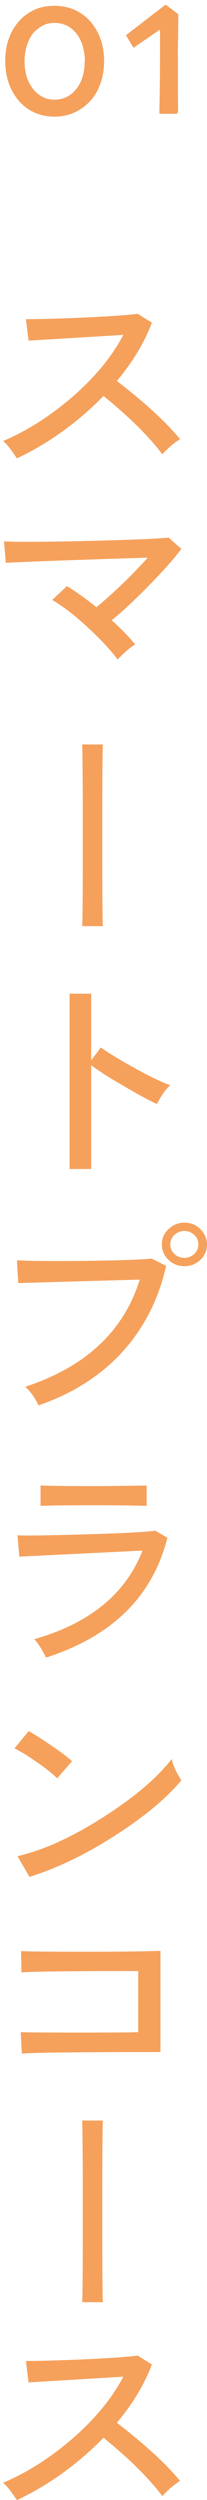 <svg width="27" height="326" viewBox="0 0 27 326" fill="none" xmlns="http://www.w3.org/2000/svg">
<g clip-path="url(#clip0_1102_15)">
<path d="M7.13 0.909C8.05 0.909 8.933 1.09 9.695 1.435C10.361 1.736 10.963 2.16 11.462 2.668L11.669 2.891L11.67 2.892C12.243 3.557 12.673 4.302 12.979 5.146C13.285 5.988 13.427 6.946 13.429 7.996L13.421 8.383C13.385 9.28 13.225 10.129 12.938 10.904C12.612 11.807 12.161 12.555 11.563 13.164L11.565 13.165C10.991 13.769 10.313 14.255 9.552 14.579C8.791 14.902 7.97 15.063 7.09 15.063C6.209 15.063 5.408 14.902 4.647 14.579C3.885 14.254 3.227 13.768 2.673 13.163L2.671 13.161C2.078 12.497 1.607 11.73 1.3 10.843C0.994 9.96 0.83 8.997 0.83 7.957C0.83 6.918 0.973 6.014 1.259 5.169C1.546 4.323 1.976 3.597 2.507 2.954L2.509 2.953C3.044 2.325 3.702 1.819 4.501 1.436C5.309 1.049 6.214 0.909 7.13 0.909ZM7.149 2.845C6.505 2.845 5.951 2.961 5.52 3.201C5.07 3.451 4.682 3.738 4.354 4.08C3.952 4.513 3.642 5.083 3.406 5.778C3.171 6.492 3.054 7.205 3.054 7.957C3.054 8.768 3.171 9.521 3.386 10.194L3.479 10.442C3.708 11.012 4.027 11.522 4.436 11.974C4.761 12.332 5.166 12.617 5.611 12.827C6.051 13.034 6.55 13.147 7.09 13.147C7.633 13.147 8.153 13.052 8.61 12.845C9.074 12.636 9.477 12.352 9.803 11.995L9.804 11.993C10.251 11.514 10.601 10.96 10.834 10.291C11.068 9.619 11.185 8.907 11.185 8.134V8.041L11.224 8.021C11.215 7.244 11.099 6.52 10.892 5.833V5.832C10.656 5.137 10.344 4.55 9.924 4.098L9.921 4.094C9.575 3.697 9.172 3.394 8.71 3.167C8.25 2.959 7.73 2.845 7.149 2.845Z" fill="#F5A15C" stroke="#F5A15C" stroke-width="0.3"/>
<path d="M23.104 2.005C23.104 3.267 23.084 4.55 23.064 5.87C23.044 7.189 23.064 7.952 23.064 8.193V11.918C23.064 12.646 23.068 13.227 23.073 13.66C23.078 14.092 23.083 14.38 23.083 14.519V14.582L23.038 14.626L23.019 14.646L22.975 14.689H20.94V14.539C20.94 14.261 20.96 13.469 20.98 12.191C21 10.911 21.02 9.138 21.02 6.853V3.588C20.698 3.787 20.263 4.081 19.716 4.473L19.713 4.474C19.052 4.928 18.331 5.42 17.591 5.933L17.459 6.023L17.376 5.886L16.695 4.742L16.627 4.629L16.732 4.547C17.675 3.816 18.674 3.05 19.717 2.241L19.718 2.24C20.774 1.436 21.382 0.958 21.525 0.857L21.615 0.795L21.702 0.861L23.044 1.886L23.104 1.931V2.005Z" fill="#F5A15C" stroke="#F5A15C" stroke-width="0.3"/>
<path d="M23.515 57.25C22.733 57.723 21.952 58.393 21.171 59.24C19.409 56.895 16.845 54.353 13.5 51.633C10.135 55.082 6.369 57.802 2.203 59.773C1.462 58.63 0.861 57.881 0.4 57.506C3.525 56.186 6.55 54.255 9.494 51.712C12.418 49.15 14.621 46.47 16.084 43.672L3.725 44.42L3.385 41.622C4.807 41.622 7.231 41.563 10.696 41.425C14.481 41.248 16.885 41.07 17.946 40.913L19.809 42.075C18.868 44.618 17.346 47.16 15.242 49.682C18.808 52.422 21.572 54.944 23.495 57.27L23.515 57.25Z" fill="#F5A15C"/>
<path d="M23.656 71.577C22.734 72.819 21.352 74.376 19.55 76.228C17.727 78.1 16.064 79.657 14.582 80.879C15.844 82.022 16.846 83.067 17.627 84.032C16.906 84.486 16.145 85.156 15.343 86.003C14.362 84.683 13.04 83.284 11.378 81.746C9.715 80.209 8.193 79.046 6.811 78.238L8.734 76.425C9.955 77.174 11.237 78.1 12.579 79.184C14.923 77.214 17.166 75.066 19.269 72.72C10.396 72.996 4.227 73.213 0.762 73.39L0.521 70.592C1.162 70.631 2.104 70.651 3.346 70.651C6.23 70.651 9.715 70.592 13.821 70.474C18.007 70.355 20.731 70.237 21.993 70.099L23.656 71.577Z" fill="#F5A15C"/>
<path d="M13.421 120.767H10.717C10.777 119.959 10.797 116.018 10.797 108.923C10.797 102.695 10.777 98.754 10.717 97.079H13.421C13.361 97.887 13.341 101.828 13.341 108.923C13.341 116.018 13.361 119.959 13.421 120.767Z" fill="#F5A15C"/>
<path d="M22.214 141.499C21.653 141.992 21.072 142.8 20.471 143.963C19.349 143.45 17.907 142.662 16.145 141.617C14.302 140.553 12.9 139.666 11.898 138.917V152.437H9.074V129.576H11.898V138.267L13.14 136.592C14.222 137.341 15.664 138.228 17.487 139.233C19.49 140.356 21.072 141.105 22.214 141.519V141.499Z" fill="#F5A15C"/>
<path d="M21.672 165.069C20.671 169.503 18.728 173.287 15.843 176.421C13.019 179.475 9.414 181.742 5.027 183.259C4.527 182.215 3.946 181.407 3.285 180.835C11.156 178.253 16.144 173.583 18.227 166.863C10.315 167.079 5.047 167.237 2.383 167.316L2.203 164.34C3.745 164.439 6.71 164.458 11.096 164.419C15.483 164.36 18.387 164.261 19.809 164.123L21.672 165.069ZM27 162.271C27 163.059 26.719 163.729 26.139 164.281C25.558 164.833 24.877 165.109 24.055 165.109C23.234 165.109 22.533 164.833 21.972 164.281C21.392 163.729 21.111 163.059 21.111 162.271C21.111 161.482 21.392 160.832 21.972 160.28C22.553 159.728 23.234 159.433 24.055 159.433C24.877 159.433 25.578 159.709 26.139 160.28C26.699 160.852 27 161.502 27 162.271ZM25.878 162.271C25.878 161.778 25.698 161.364 25.337 161.029C24.977 160.694 24.536 160.517 24.055 160.517C23.575 160.517 23.114 160.694 22.754 161.029C22.393 161.364 22.213 161.798 22.213 162.271C22.213 162.744 22.393 163.177 22.754 163.512C23.114 163.867 23.555 164.025 24.055 164.025C24.556 164.025 24.977 163.847 25.337 163.512C25.698 163.158 25.878 162.744 25.878 162.271Z" fill="#F5A15C"/>
<path d="M21.832 200.523C19.909 208.169 14.642 213.372 5.989 216.151C5.508 215.106 4.987 214.318 4.466 213.747C11.677 211.697 16.384 207.854 18.587 202.198L2.524 202.986L2.283 200.208C3.725 200.267 6.77 200.208 11.437 200.07C16.104 199.932 19.048 199.774 20.25 199.597L21.832 200.523ZM19.128 196.365C17.305 196.305 14.982 196.286 12.158 196.286C9.093 196.286 6.81 196.305 5.288 196.365V193.704C6.65 193.763 8.933 193.783 12.158 193.783C13.98 193.783 16.304 193.763 19.128 193.704V196.365Z" fill="#F5A15C"/>
<path d="M9.394 229.67L7.451 231.897C6.99 231.404 6.129 230.695 4.847 229.808C3.565 228.921 2.584 228.31 1.883 227.995L3.746 225.729C4.467 226.143 5.468 226.773 6.73 227.64C7.992 228.508 8.893 229.178 9.394 229.67ZM23.655 232.153C21.672 234.538 18.808 236.903 15.082 239.307C11.237 241.79 7.491 243.603 3.846 244.746L2.283 242.046C5.749 241.238 9.534 239.504 13.64 236.844C17.566 234.321 20.49 231.838 22.393 229.375C22.573 230.202 22.994 231.129 23.655 232.153Z" fill="#F5A15C"/>
<path d="M20.93 267.587C10.915 267.587 4.886 267.646 2.843 267.784L2.703 264.986C3.364 265.025 5.768 265.045 9.914 265.045C14.06 265.045 16.704 265.045 18.026 264.986V257.024C9.253 257.024 4.165 257.083 2.803 257.201L2.743 254.423C3.624 254.482 6.669 254.502 11.837 254.502C16.804 254.502 19.849 254.442 20.93 254.383V267.587Z" fill="#F5A15C"/>
<path d="M13.421 300.203H10.717C10.777 299.395 10.797 295.453 10.797 288.359C10.797 282.131 10.777 278.19 10.717 276.515H13.421C13.361 277.323 13.341 281.264 13.341 288.359C13.341 295.453 13.361 299.395 13.421 300.203Z" fill="#F5A15C"/>
<path d="M23.515 323.497C22.733 323.97 21.952 324.64 21.171 325.488C19.409 323.142 16.845 320.6 13.5 317.881C10.135 321.329 6.369 324.049 2.203 326.02C1.462 324.877 0.861 324.128 0.4 323.753C3.525 322.433 6.55 320.502 9.494 317.959C12.418 315.397 14.621 312.717 16.084 309.919L3.725 310.668L3.385 307.869C4.807 307.869 7.231 307.81 10.696 307.672C14.481 307.495 16.885 307.317 17.946 307.16L19.809 308.322C18.868 310.865 17.346 313.407 15.242 315.929C18.808 318.669 21.572 321.191 23.495 323.517L23.515 323.497Z" fill="#F5A15C"/>
</g>
<defs>
<clipPath id="clip0_1102_15">
<rect width="27" height="326" fill="white"/>
</clipPath>
</defs>
</svg>

